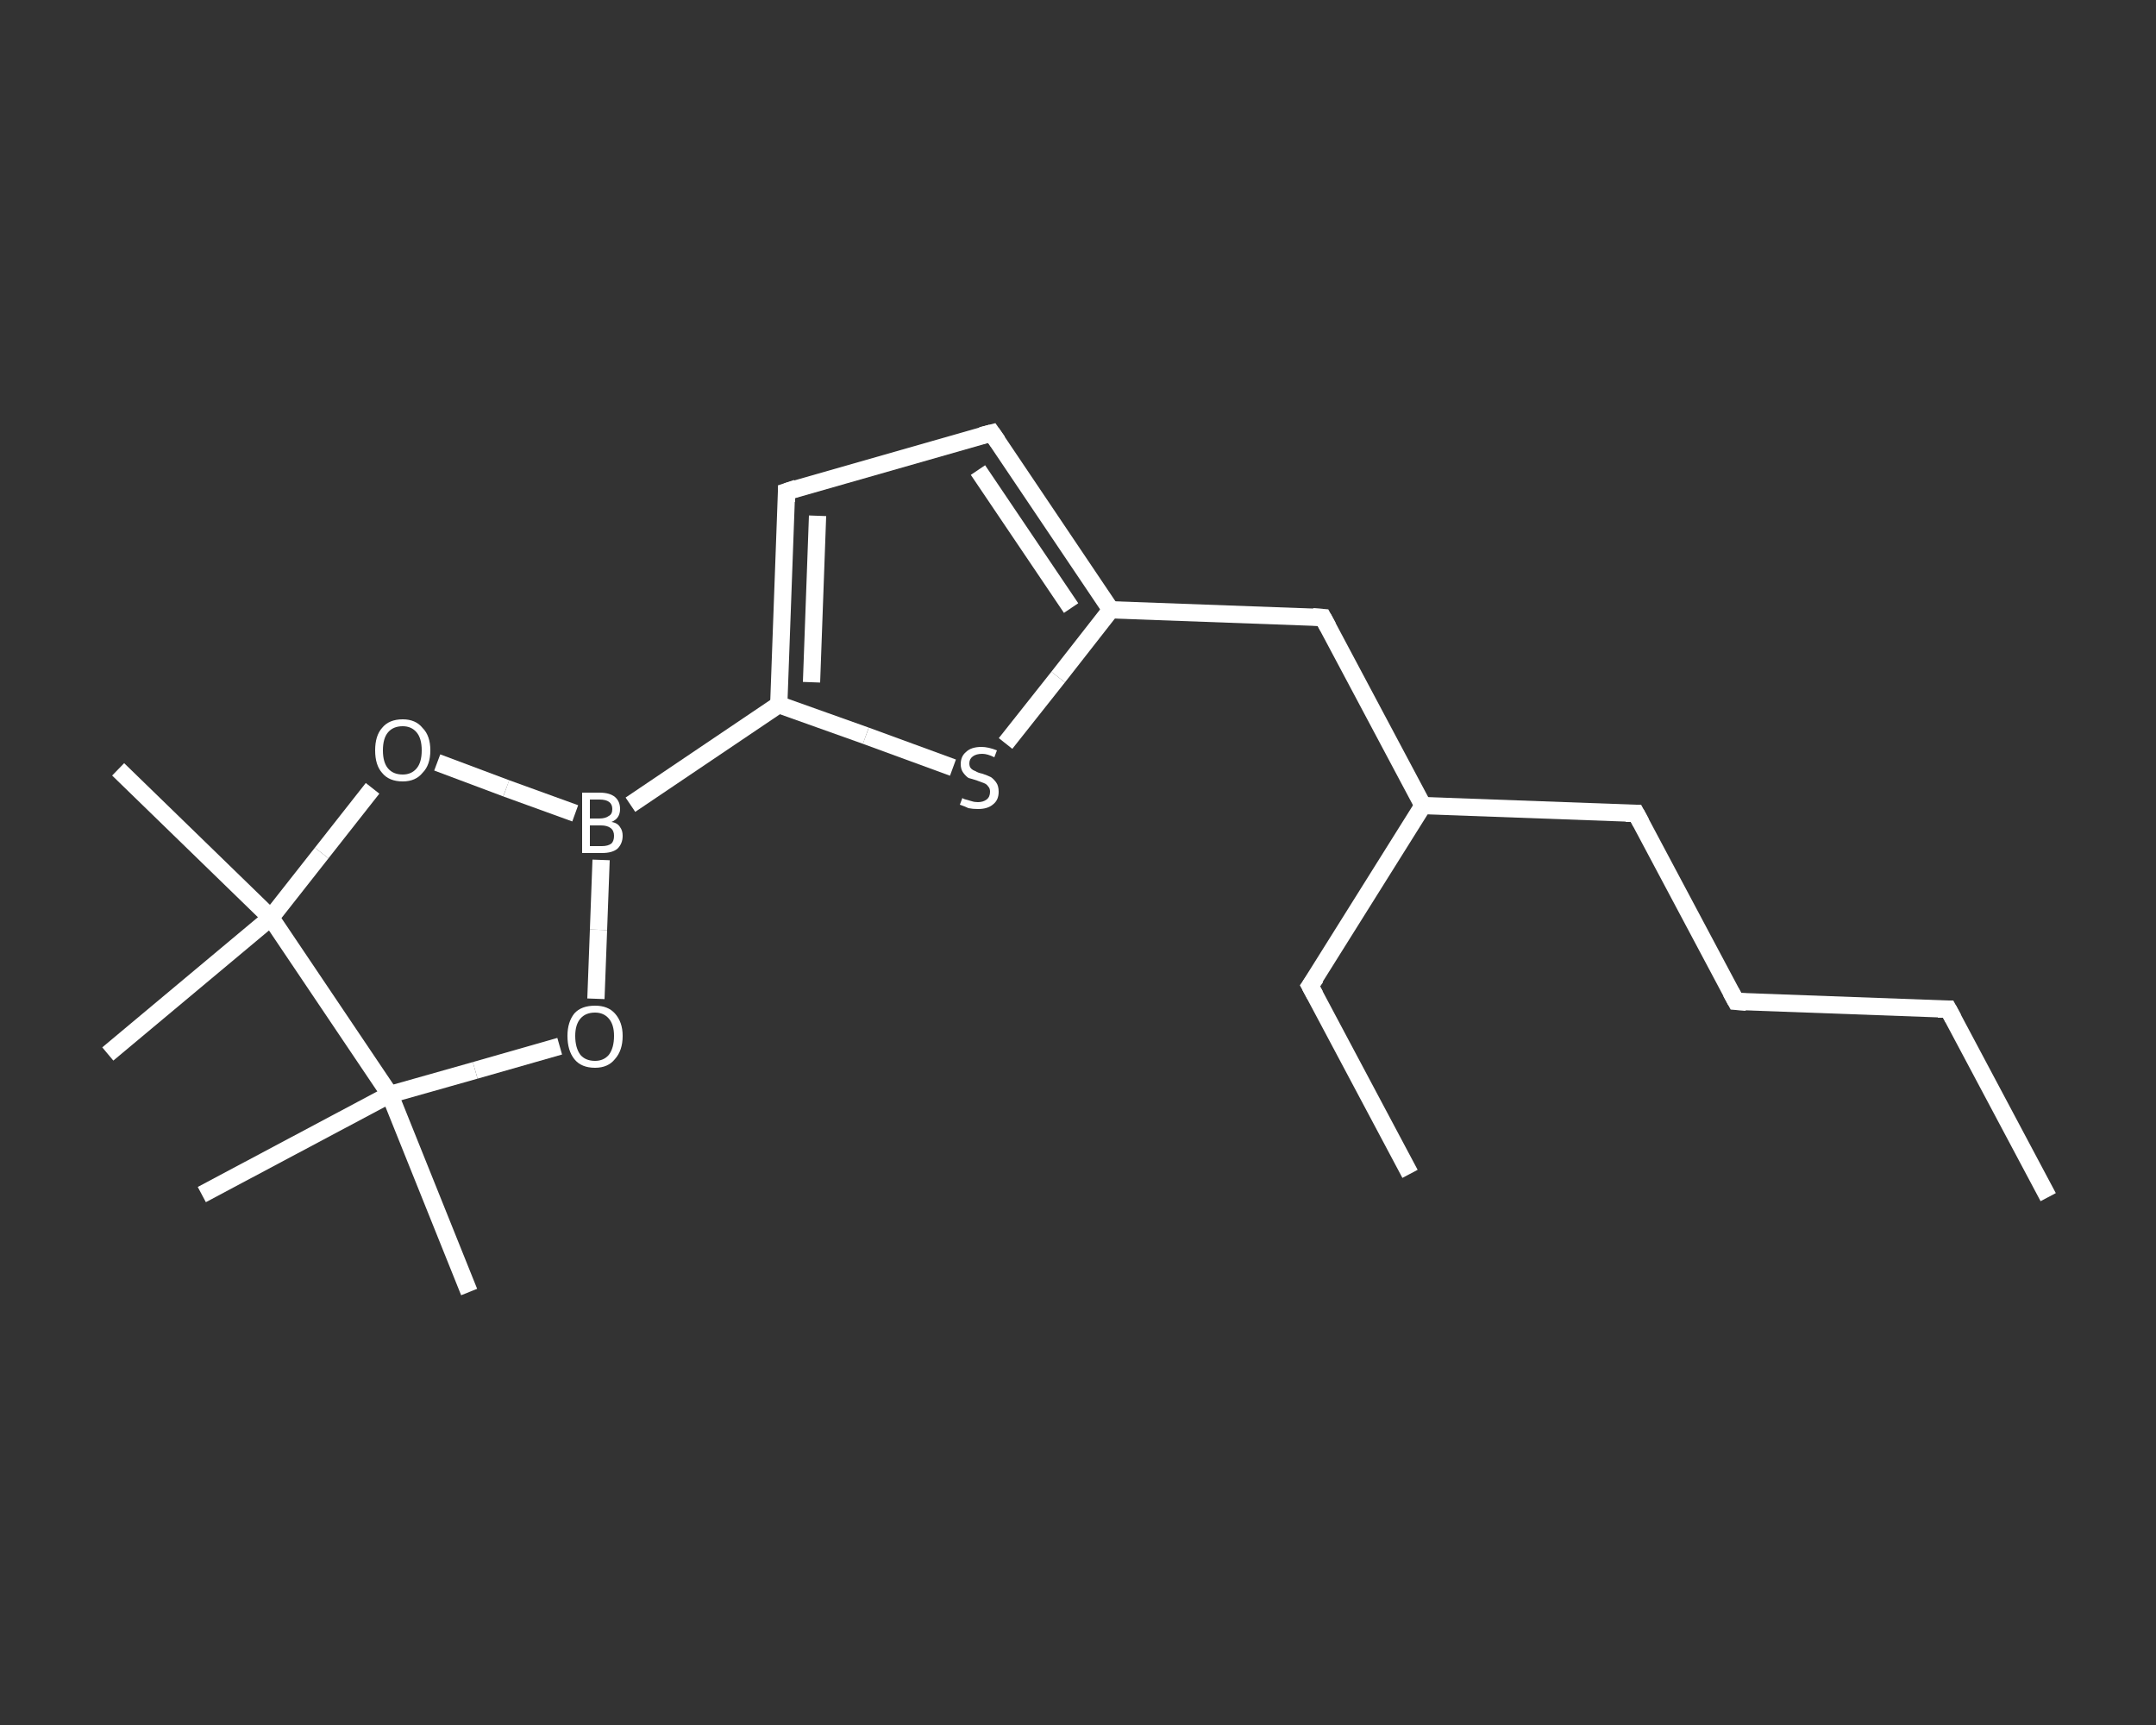 <?xml version='1.0' encoding='iso-8859-1'?>
<svg version='1.1' baseProfile='full'
              xmlns='http://www.w3.org/2000/svg'
                      xmlns:rdkit='http://www.rdkit.org/xml'
                      xmlns:xlink='http://www.w3.org/1999/xlink'
                  xml:space='preserve'
width='250px' height='200px' viewBox='0 0 250 200'>
<rect x="0" y="0" width="250" height="200" fill="#333333" stroke="none"/>
<!-- END OF HEADER -->
<rect style='opacity:1.0;fill:transparent;stroke:none' width='250.0' height='200.0' x='0.0' y='0.0'> </rect>
<path class='bond-0 atom-0 atom-1' d='M 237.5,138.8 L 225.9,117.0' style='fill:none;fill-rule:evenodd;stroke:#FFFFFF;stroke-width:2.0px;stroke-linecap:butt;stroke-linejoin:miter;stroke-opacity:1' />
<path class='bond-1 atom-1 atom-2' d='M 225.9,117.0 L 201.3,116.1' style='fill:none;fill-rule:evenodd;stroke:#FFFFFF;stroke-width:2.0px;stroke-linecap:butt;stroke-linejoin:miter;stroke-opacity:1' />
<path class='bond-2 atom-2 atom-3' d='M 201.3,116.1 L 189.7,94.3' style='fill:none;fill-rule:evenodd;stroke:#FFFFFF;stroke-width:2.0px;stroke-linecap:butt;stroke-linejoin:miter;stroke-opacity:1' />
<path class='bond-3 atom-3 atom-4' d='M 189.7,94.3 L 165.0,93.4' style='fill:none;fill-rule:evenodd;stroke:#FFFFFF;stroke-width:2.0px;stroke-linecap:butt;stroke-linejoin:miter;stroke-opacity:1' />
<path class='bond-4 atom-4 atom-5' d='M 165.0,93.4 L 151.9,114.3' style='fill:none;fill-rule:evenodd;stroke:#FFFFFF;stroke-width:2.0px;stroke-linecap:butt;stroke-linejoin:miter;stroke-opacity:1' />
<path class='bond-5 atom-5 atom-6' d='M 151.9,114.3 L 163.5,136.1' style='fill:none;fill-rule:evenodd;stroke:#FFFFFF;stroke-width:2.0px;stroke-linecap:butt;stroke-linejoin:miter;stroke-opacity:1' />
<path class='bond-6 atom-4 atom-7' d='M 165.0,93.4 L 153.4,71.6' style='fill:none;fill-rule:evenodd;stroke:#FFFFFF;stroke-width:2.0px;stroke-linecap:butt;stroke-linejoin:miter;stroke-opacity:1' />
<path class='bond-7 atom-7 atom-8' d='M 153.4,71.6 L 128.8,70.7' style='fill:none;fill-rule:evenodd;stroke:#FFFFFF;stroke-width:2.0px;stroke-linecap:butt;stroke-linejoin:miter;stroke-opacity:1' />
<path class='bond-8 atom-8 atom-9' d='M 128.8,70.7 L 115.0,50.2' style='fill:none;fill-rule:evenodd;stroke:#FFFFFF;stroke-width:2.0px;stroke-linecap:butt;stroke-linejoin:miter;stroke-opacity:1' />
<path class='bond-8 atom-8 atom-9' d='M 124.2,70.5 L 113.4,54.5' style='fill:none;fill-rule:evenodd;stroke:#FFFFFF;stroke-width:2.0px;stroke-linecap:butt;stroke-linejoin:miter;stroke-opacity:1' />
<path class='bond-9 atom-9 atom-10' d='M 115.0,50.2 L 91.2,57.0' style='fill:none;fill-rule:evenodd;stroke:#FFFFFF;stroke-width:2.0px;stroke-linecap:butt;stroke-linejoin:miter;stroke-opacity:1' />
<path class='bond-10 atom-10 atom-11' d='M 91.2,57.0 L 90.3,81.7' style='fill:none;fill-rule:evenodd;stroke:#FFFFFF;stroke-width:2.0px;stroke-linecap:butt;stroke-linejoin:miter;stroke-opacity:1' />
<path class='bond-10 atom-10 atom-11' d='M 94.8,59.8 L 94.1,79.1' style='fill:none;fill-rule:evenodd;stroke:#FFFFFF;stroke-width:2.0px;stroke-linecap:butt;stroke-linejoin:miter;stroke-opacity:1' />
<path class='bond-11 atom-11 atom-12' d='M 90.3,81.7 L 73.1,93.3' style='fill:none;fill-rule:evenodd;stroke:#FFFFFF;stroke-width:2.0px;stroke-linecap:butt;stroke-linejoin:miter;stroke-opacity:1' />
<path class='bond-12 atom-12 atom-13' d='M 69.7,99.7 L 69.4,107.8' style='fill:none;fill-rule:evenodd;stroke:#FFFFFF;stroke-width:2.0px;stroke-linecap:butt;stroke-linejoin:miter;stroke-opacity:1' />
<path class='bond-12 atom-12 atom-13' d='M 69.4,107.8 L 69.1,115.8' style='fill:none;fill-rule:evenodd;stroke:#FFFFFF;stroke-width:2.0px;stroke-linecap:butt;stroke-linejoin:miter;stroke-opacity:1' />
<path class='bond-13 atom-13 atom-14' d='M 64.9,121.3 L 55.1,124.1' style='fill:none;fill-rule:evenodd;stroke:#FFFFFF;stroke-width:2.0px;stroke-linecap:butt;stroke-linejoin:miter;stroke-opacity:1' />
<path class='bond-13 atom-13 atom-14' d='M 55.1,124.1 L 45.2,126.9' style='fill:none;fill-rule:evenodd;stroke:#FFFFFF;stroke-width:2.0px;stroke-linecap:butt;stroke-linejoin:miter;stroke-opacity:1' />
<path class='bond-14 atom-14 atom-15' d='M 45.2,126.9 L 54.4,149.8' style='fill:none;fill-rule:evenodd;stroke:#FFFFFF;stroke-width:2.0px;stroke-linecap:butt;stroke-linejoin:miter;stroke-opacity:1' />
<path class='bond-15 atom-14 atom-16' d='M 45.2,126.9 L 23.4,138.5' style='fill:none;fill-rule:evenodd;stroke:#FFFFFF;stroke-width:2.0px;stroke-linecap:butt;stroke-linejoin:miter;stroke-opacity:1' />
<path class='bond-16 atom-14 atom-17' d='M 45.2,126.9 L 31.4,106.4' style='fill:none;fill-rule:evenodd;stroke:#FFFFFF;stroke-width:2.0px;stroke-linecap:butt;stroke-linejoin:miter;stroke-opacity:1' />
<path class='bond-17 atom-17 atom-18' d='M 31.4,106.4 L 12.5,122.2' style='fill:none;fill-rule:evenodd;stroke:#FFFFFF;stroke-width:2.0px;stroke-linecap:butt;stroke-linejoin:miter;stroke-opacity:1' />
<path class='bond-18 atom-17 atom-19' d='M 31.4,106.4 L 13.7,89.2' style='fill:none;fill-rule:evenodd;stroke:#FFFFFF;stroke-width:2.0px;stroke-linecap:butt;stroke-linejoin:miter;stroke-opacity:1' />
<path class='bond-19 atom-17 atom-20' d='M 31.4,106.4 L 37.3,98.9' style='fill:none;fill-rule:evenodd;stroke:#FFFFFF;stroke-width:2.0px;stroke-linecap:butt;stroke-linejoin:miter;stroke-opacity:1' />
<path class='bond-19 atom-17 atom-20' d='M 37.3,98.9 L 43.2,91.4' style='fill:none;fill-rule:evenodd;stroke:#FFFFFF;stroke-width:2.0px;stroke-linecap:butt;stroke-linejoin:miter;stroke-opacity:1' />
<path class='bond-20 atom-11 atom-21' d='M 90.3,81.7 L 100.4,85.3' style='fill:none;fill-rule:evenodd;stroke:#FFFFFF;stroke-width:2.0px;stroke-linecap:butt;stroke-linejoin:miter;stroke-opacity:1' />
<path class='bond-20 atom-11 atom-21' d='M 100.4,85.3 L 110.5,89.0' style='fill:none;fill-rule:evenodd;stroke:#FFFFFF;stroke-width:2.0px;stroke-linecap:butt;stroke-linejoin:miter;stroke-opacity:1' />
<path class='bond-21 atom-21 atom-8' d='M 116.6,86.2 L 122.7,78.5' style='fill:none;fill-rule:evenodd;stroke:#FFFFFF;stroke-width:2.0px;stroke-linecap:butt;stroke-linejoin:miter;stroke-opacity:1' />
<path class='bond-21 atom-21 atom-8' d='M 122.7,78.5 L 128.8,70.7' style='fill:none;fill-rule:evenodd;stroke:#FFFFFF;stroke-width:2.0px;stroke-linecap:butt;stroke-linejoin:miter;stroke-opacity:1' />
<path class='bond-22 atom-20 atom-12' d='M 50.7,88.4 L 58.7,91.4' style='fill:none;fill-rule:evenodd;stroke:#FFFFFF;stroke-width:2.0px;stroke-linecap:butt;stroke-linejoin:miter;stroke-opacity:1' />
<path class='bond-22 atom-20 atom-12' d='M 58.7,91.4 L 66.7,94.3' style='fill:none;fill-rule:evenodd;stroke:#FFFFFF;stroke-width:2.0px;stroke-linecap:butt;stroke-linejoin:miter;stroke-opacity:1' />
<path d='M 226.5,118.1 L 225.9,117.0 L 224.7,117.0' style='fill:none;stroke:#FFFFFF;stroke-width:2.0px;stroke-linecap:butt;stroke-linejoin:miter;stroke-opacity:1;' />
<path d='M 202.5,116.2 L 201.3,116.1 L 200.7,115.0' style='fill:none;stroke:#FFFFFF;stroke-width:2.0px;stroke-linecap:butt;stroke-linejoin:miter;stroke-opacity:1;' />
<path d='M 190.3,95.4 L 189.7,94.3 L 188.5,94.3' style='fill:none;stroke:#FFFFFF;stroke-width:2.0px;stroke-linecap:butt;stroke-linejoin:miter;stroke-opacity:1;' />
<path d='M 152.6,113.3 L 151.9,114.3 L 152.5,115.4' style='fill:none;stroke:#FFFFFF;stroke-width:2.0px;stroke-linecap:butt;stroke-linejoin:miter;stroke-opacity:1;' />
<path d='M 154.0,72.7 L 153.4,71.6 L 152.2,71.5' style='fill:none;stroke:#FFFFFF;stroke-width:2.0px;stroke-linecap:butt;stroke-linejoin:miter;stroke-opacity:1;' />
<path d='M 115.7,51.2 L 115.0,50.2 L 113.8,50.5' style='fill:none;stroke:#FFFFFF;stroke-width:2.0px;stroke-linecap:butt;stroke-linejoin:miter;stroke-opacity:1;' />
<path d='M 92.4,56.6 L 91.2,57.0 L 91.2,58.2' style='fill:none;stroke:#FFFFFF;stroke-width:2.0px;stroke-linecap:butt;stroke-linejoin:miter;stroke-opacity:1;' />
<path class='atom-12' d='M 70.9 95.3
Q 71.6 95.4, 71.9 95.9
Q 72.2 96.3, 72.2 96.9
Q 72.2 97.8, 71.6 98.4
Q 71.0 98.9, 69.8 98.9
L 67.5 98.9
L 67.5 91.9
L 69.5 91.9
Q 70.7 91.9, 71.3 92.4
Q 71.9 92.9, 71.9 93.8
Q 71.9 94.9, 70.9 95.3
M 68.4 92.7
L 68.4 94.9
L 69.5 94.9
Q 70.2 94.9, 70.6 94.6
Q 71.0 94.4, 71.0 93.8
Q 71.0 92.7, 69.5 92.7
L 68.4 92.7
M 69.8 98.1
Q 70.5 98.1, 70.9 97.8
Q 71.2 97.5, 71.2 96.9
Q 71.2 96.3, 70.8 96.0
Q 70.4 95.7, 69.7 95.7
L 68.4 95.7
L 68.4 98.1
L 69.8 98.1
' fill='#FFFFFF'/>
<path class='atom-13' d='M 65.8 120.1
Q 65.8 118.5, 66.6 117.5
Q 67.4 116.6, 69.0 116.6
Q 70.5 116.6, 71.3 117.5
Q 72.2 118.5, 72.2 120.1
Q 72.2 121.8, 71.3 122.8
Q 70.5 123.8, 69.0 123.8
Q 67.4 123.8, 66.6 122.8
Q 65.8 121.8, 65.8 120.1
M 69.0 123.0
Q 70.0 123.0, 70.6 122.3
Q 71.2 121.5, 71.2 120.1
Q 71.2 118.8, 70.6 118.1
Q 70.0 117.4, 69.0 117.4
Q 67.9 117.4, 67.3 118.1
Q 66.7 118.8, 66.7 120.1
Q 66.7 121.5, 67.3 122.3
Q 67.9 123.0, 69.0 123.0
' fill='#FFFFFF'/>
<path class='atom-20' d='M 43.5 87.0
Q 43.5 85.3, 44.3 84.4
Q 45.1 83.4, 46.7 83.4
Q 48.2 83.4, 49.0 84.4
Q 49.9 85.3, 49.9 87.0
Q 49.9 88.7, 49.0 89.6
Q 48.2 90.6, 46.7 90.6
Q 45.1 90.6, 44.3 89.6
Q 43.5 88.7, 43.5 87.0
M 46.7 89.8
Q 47.7 89.8, 48.3 89.1
Q 48.9 88.4, 48.9 87.0
Q 48.9 85.6, 48.3 84.9
Q 47.7 84.2, 46.7 84.2
Q 45.6 84.2, 45.0 84.9
Q 44.4 85.6, 44.4 87.0
Q 44.4 88.4, 45.0 89.1
Q 45.6 89.8, 46.7 89.8
' fill='#FFFFFF'/>
<path class='atom-21' d='M 111.6 92.5
Q 111.6 92.6, 112.0 92.7
Q 112.3 92.8, 112.7 92.9
Q 113.0 93.0, 113.4 93.0
Q 114.0 93.0, 114.4 92.7
Q 114.8 92.4, 114.8 91.8
Q 114.8 91.4, 114.6 91.2
Q 114.4 90.9, 114.1 90.8
Q 113.8 90.7, 113.3 90.5
Q 112.7 90.3, 112.3 90.2
Q 112.0 90.0, 111.7 89.6
Q 111.4 89.2, 111.4 88.6
Q 111.4 87.7, 112.0 87.2
Q 112.6 86.6, 113.8 86.6
Q 114.6 86.6, 115.6 87.0
L 115.3 87.8
Q 114.5 87.4, 113.9 87.4
Q 113.2 87.4, 112.8 87.7
Q 112.4 88.0, 112.4 88.5
Q 112.4 88.9, 112.6 89.1
Q 112.8 89.3, 113.1 89.4
Q 113.4 89.6, 113.9 89.7
Q 114.5 89.9, 114.9 90.1
Q 115.2 90.3, 115.5 90.7
Q 115.8 91.1, 115.8 91.8
Q 115.8 92.8, 115.1 93.3
Q 114.5 93.8, 113.4 93.8
Q 112.8 93.8, 112.3 93.7
Q 111.9 93.5, 111.3 93.3
L 111.6 92.5
' fill='#FFFFFF'/>
</svg>
